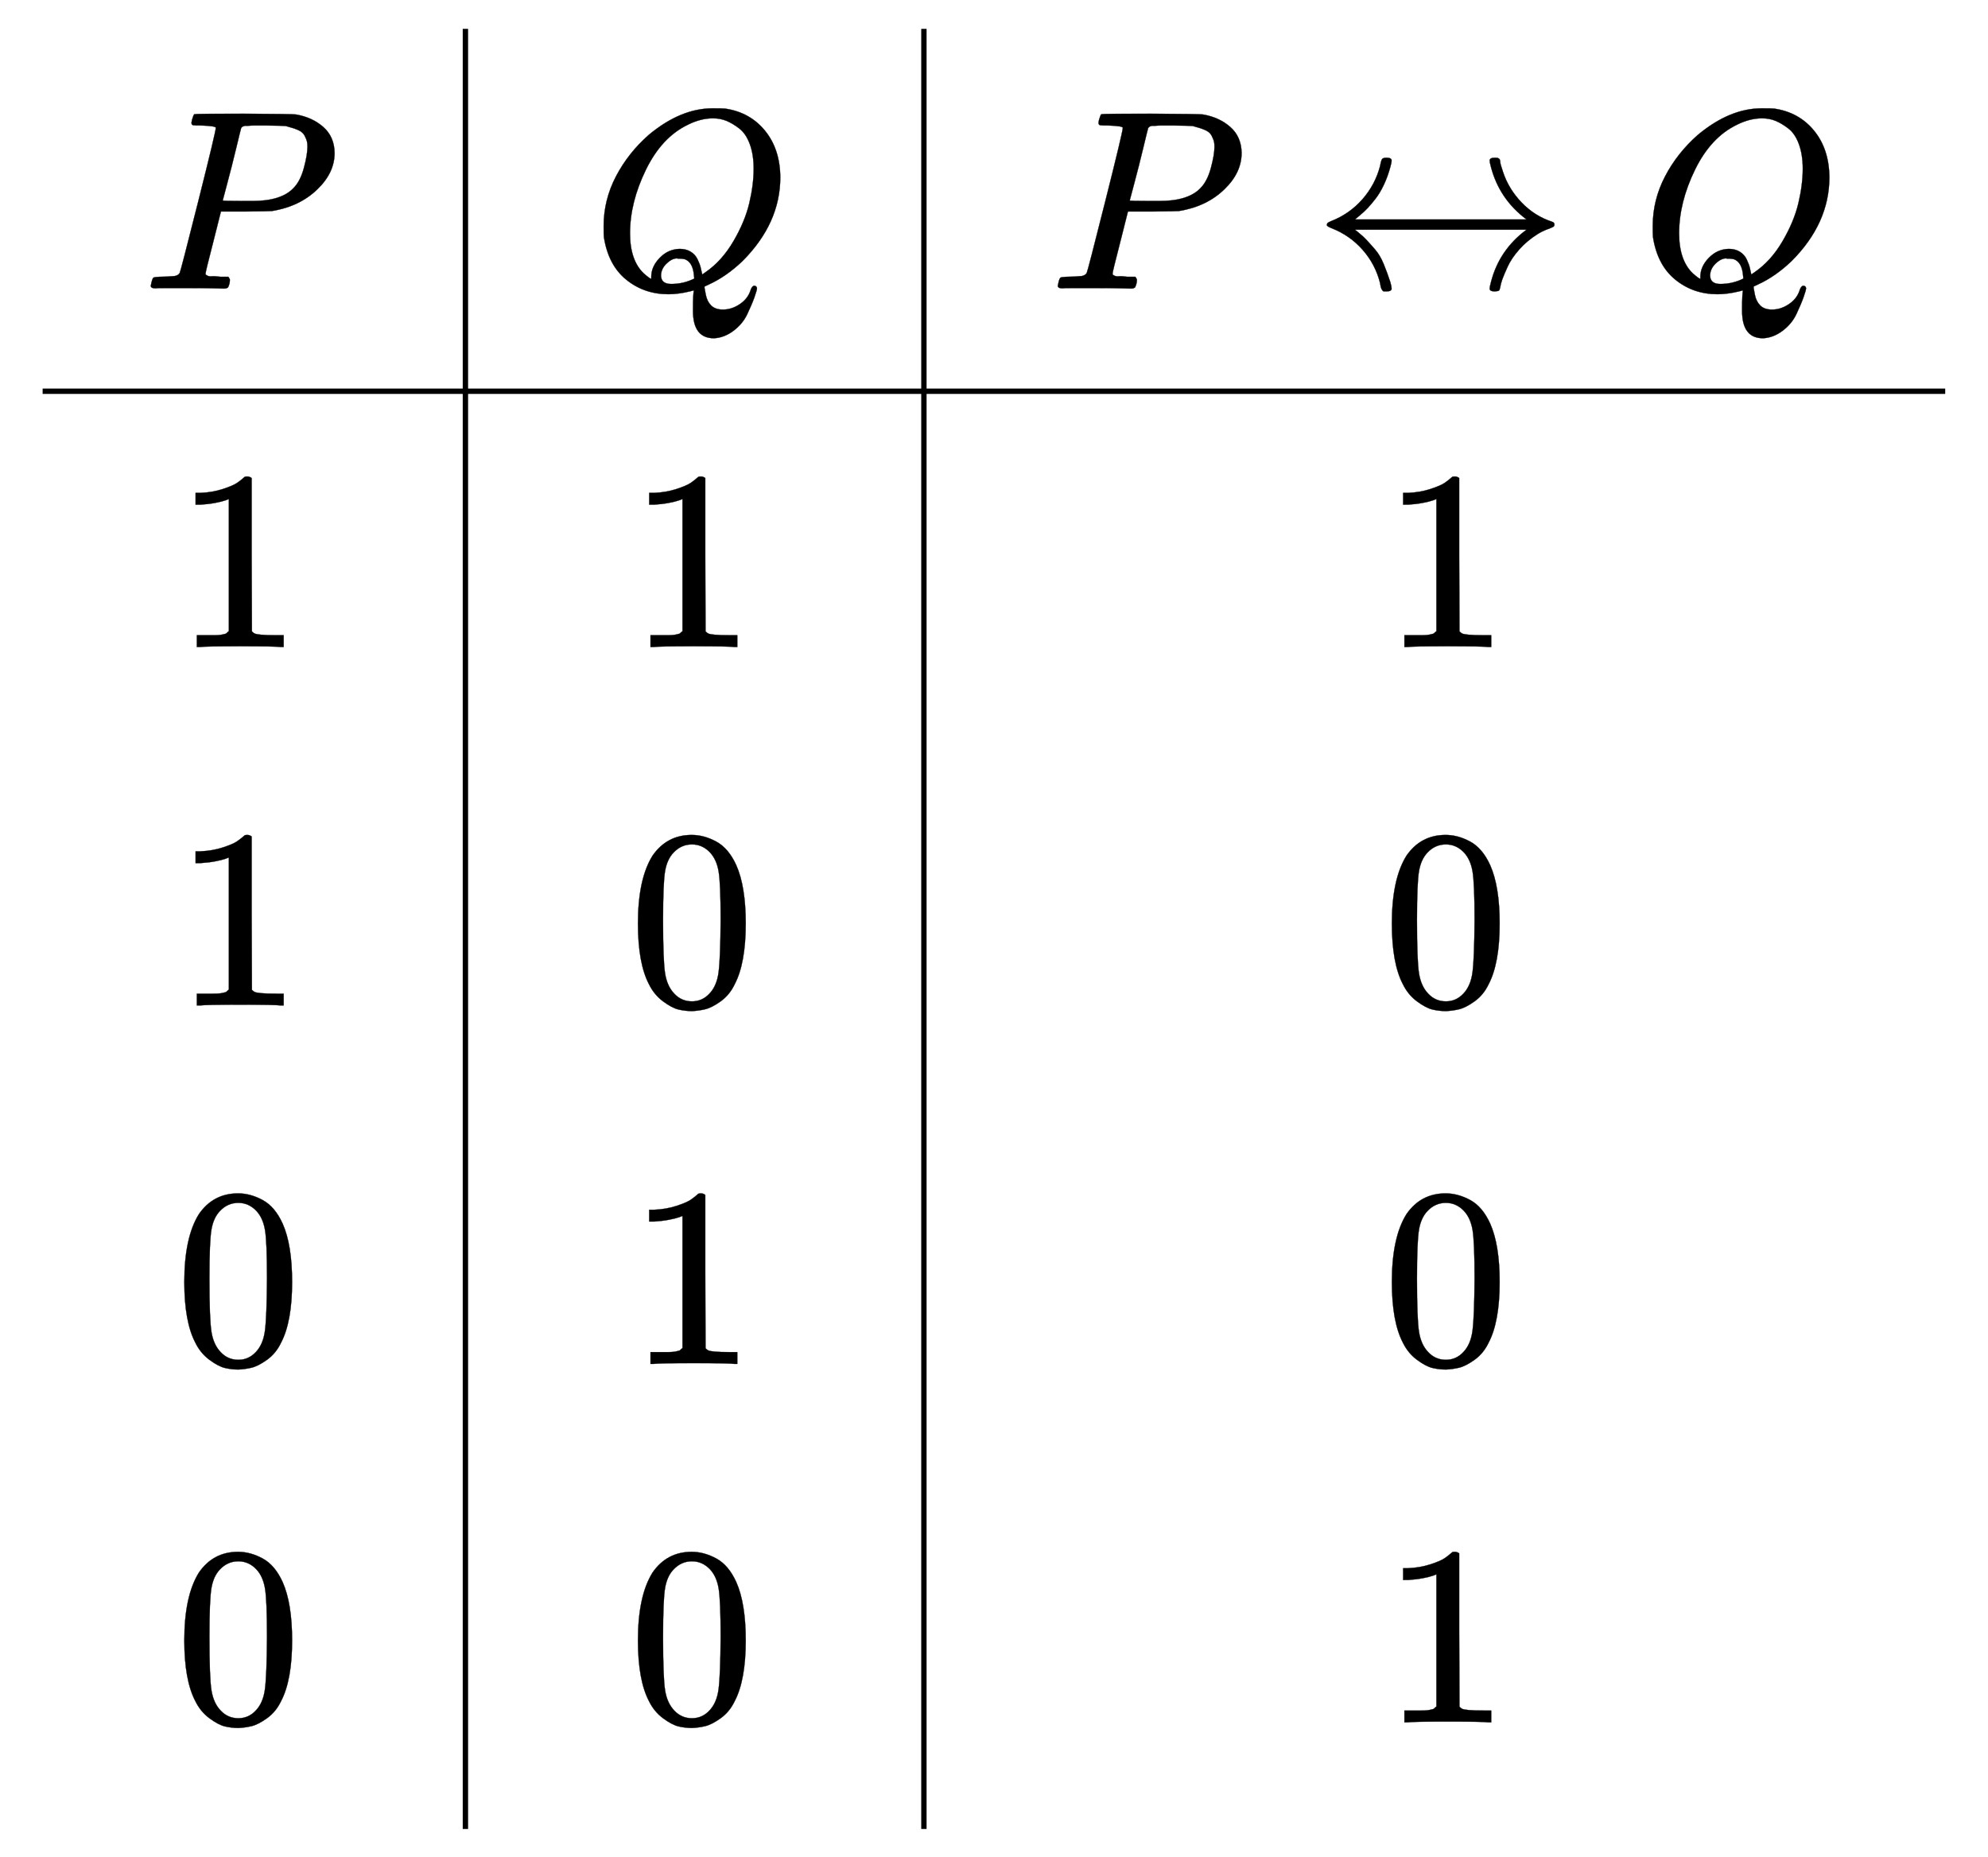 <svg xmlns:xlink="http://www.w3.org/1999/xlink" width="18.036ex" height="16.843ex" style="vertical-align: -7.838ex;" viewBox="0 -3877 7765.6 7251.7" role="img" focusable="false" xmlns="http://www.w3.org/2000/svg" aria-labelledby="MathJax-SVG-1-Title">
<title id="MathJax-SVG-1-Title">{\displaystyle {\begin{array}{c|c||c}P&amp;Q&amp;P\leftrightarrow Q\\\hline 1&amp;1&amp;1\\1&amp;0&amp;0\\0&amp;1&amp;0\\0&amp;0&amp;1\\\end{array}}}</title>
<defs aria-hidden="true">
<path stroke-width="1" id="E1-MJMATHI-50" d="M287 628Q287 635 230 637Q206 637 199 638T192 648Q192 649 194 659Q200 679 203 681T397 683Q587 682 600 680Q664 669 707 631T751 530Q751 453 685 389Q616 321 507 303Q500 302 402 301H307L277 182Q247 66 247 59Q247 55 248 54T255 50T272 48T305 46H336Q342 37 342 35Q342 19 335 5Q330 0 319 0Q316 0 282 1T182 2Q120 2 87 2T51 1Q33 1 33 11Q33 13 36 25Q40 41 44 43T67 46Q94 46 127 49Q141 52 146 61Q149 65 218 339T287 628ZM645 554Q645 567 643 575T634 597T609 619T560 635Q553 636 480 637Q463 637 445 637T416 636T404 636Q391 635 386 627Q384 621 367 550T332 412T314 344Q314 342 395 342H407H430Q542 342 590 392Q617 419 631 471T645 554Z"></path>
<path stroke-width="1" id="E1-MJMATHI-51" d="M399 -80Q399 -47 400 -30T402 -11V-7L387 -11Q341 -22 303 -22Q208 -22 138 35T51 201Q50 209 50 244Q50 346 98 438T227 601Q351 704 476 704Q514 704 524 703Q621 689 680 617T740 435Q740 255 592 107Q529 47 461 16L444 8V3Q444 2 449 -24T470 -66T516 -82Q551 -82 583 -60T625 -3Q631 11 638 11Q647 11 649 2Q649 -6 639 -34T611 -100T557 -165T481 -194Q399 -194 399 -87V-80ZM636 468Q636 523 621 564T580 625T530 655T477 665Q429 665 379 640Q277 591 215 464T153 216Q153 110 207 59Q231 38 236 38V46Q236 86 269 120T347 155Q372 155 390 144T417 114T429 82T435 55L448 64Q512 108 557 185T619 334T636 468ZM314 18Q362 18 404 39L403 49Q399 104 366 115Q354 117 347 117Q344 117 341 117T337 118Q317 118 296 98T274 52Q274 18 314 18Z"></path>
<path stroke-width="1" id="E1-MJMAIN-2194" d="M263 479Q267 501 271 506T288 511Q308 511 308 500Q308 493 303 475Q293 438 278 406T246 352T215 315T185 287T165 270H835Q729 349 696 475Q691 493 691 500Q691 511 711 511Q720 511 723 510T729 506T732 497T735 481T743 456Q765 389 816 336T935 261Q944 258 944 250Q944 244 939 241T915 231T877 212Q836 186 806 152T761 85T740 35T732 4Q730 -6 727 -8T711 -11Q691 -11 691 0Q691 7 696 25Q728 151 835 230H165Q167 228 182 216T211 189T244 152T277 96T303 25Q308 7 308 0Q308 -11 288 -11Q281 -11 278 -11T272 -7T267 2T263 21Q245 94 195 151T73 236Q58 242 55 247Q55 254 59 257T73 264Q144 292 194 349T263 479Z"></path>
<path stroke-width="1" id="E1-MJMAIN-31" d="M213 578L200 573Q186 568 160 563T102 556H83V602H102Q149 604 189 617T245 641T273 663Q275 666 285 666Q294 666 302 660V361L303 61Q310 54 315 52T339 48T401 46H427V0H416Q395 3 257 3Q121 3 100 0H88V46H114Q136 46 152 46T177 47T193 50T201 52T207 57T213 61V578Z"></path>
<path stroke-width="1" id="E1-MJMAIN-30" d="M96 585Q152 666 249 666Q297 666 345 640T423 548Q460 465 460 320Q460 165 417 83Q397 41 362 16T301 -15T250 -22Q224 -22 198 -16T137 16T82 83Q39 165 39 320Q39 494 96 585ZM321 597Q291 629 250 629Q208 629 178 597Q153 571 145 525T137 333Q137 175 145 125T181 46Q209 16 250 16Q290 16 318 46Q347 76 354 130T362 333Q362 478 354 524T321 597Z"></path>
</defs>
<g stroke="currentColor" fill="currentColor" stroke-width="0" transform="matrix(1 0 0 -1 0 0)" aria-hidden="true">
<g transform="translate(167,0)">
<g transform="translate(389,0)">
 <use xlink:href="#E1-MJMATHI-50" x="0" y="2750"></use>
 <use xlink:href="#E1-MJMAIN-31" x="125" y="1350"></use>
 <use xlink:href="#E1-MJMAIN-31" x="125" y="-50"></use>
 <use xlink:href="#E1-MJMAIN-30" x="125" y="-1450"></use>
 <use xlink:href="#E1-MJMAIN-30" x="125" y="-2850"></use>
</g>
<line stroke-linecap="square" stroke-width="20.9" y1="10" x2="10" x1="10" y2="7020" transform="translate(1641,-3266)"></line>
<g transform="translate(2141,0)">
 <use xlink:href="#E1-MJMATHI-51" x="0" y="2750"></use>
 <use xlink:href="#E1-MJMAIN-31" x="145" y="1350"></use>
 <use xlink:href="#E1-MJMAIN-30" x="145" y="-50"></use>
 <use xlink:href="#E1-MJMAIN-31" x="145" y="-1450"></use>
 <use xlink:href="#E1-MJMAIN-30" x="145" y="-2850"></use>
</g>
<line stroke-linecap="square" stroke-width="20.9" y1="10" x2="10" x1="10" y2="7020" transform="translate(3432,-3266)"></line>
<g transform="translate(3932,0)">
<g transform="translate(0,2750)">
 <use xlink:href="#E1-MJMATHI-50" x="0" y="0"></use>
 <use xlink:href="#E1-MJMAIN-2194" x="1029" y="0"></use>
 <use xlink:href="#E1-MJMATHI-51" x="2307" y="0"></use>
</g>
 <use xlink:href="#E1-MJMAIN-31" x="1299" y="1350"></use>
 <use xlink:href="#E1-MJMAIN-30" x="1299" y="-50"></use>
 <use xlink:href="#E1-MJMAIN-30" x="1299" y="-1450"></use>
 <use xlink:href="#E1-MJMAIN-31" x="1299" y="-2850"></use>
</g>
<line stroke-linecap="square" stroke-width="20.9" y2="10" y1="10" x1="10" x2="7421" transform="translate(0,2339)"></line>
</g>
</g>
</svg>